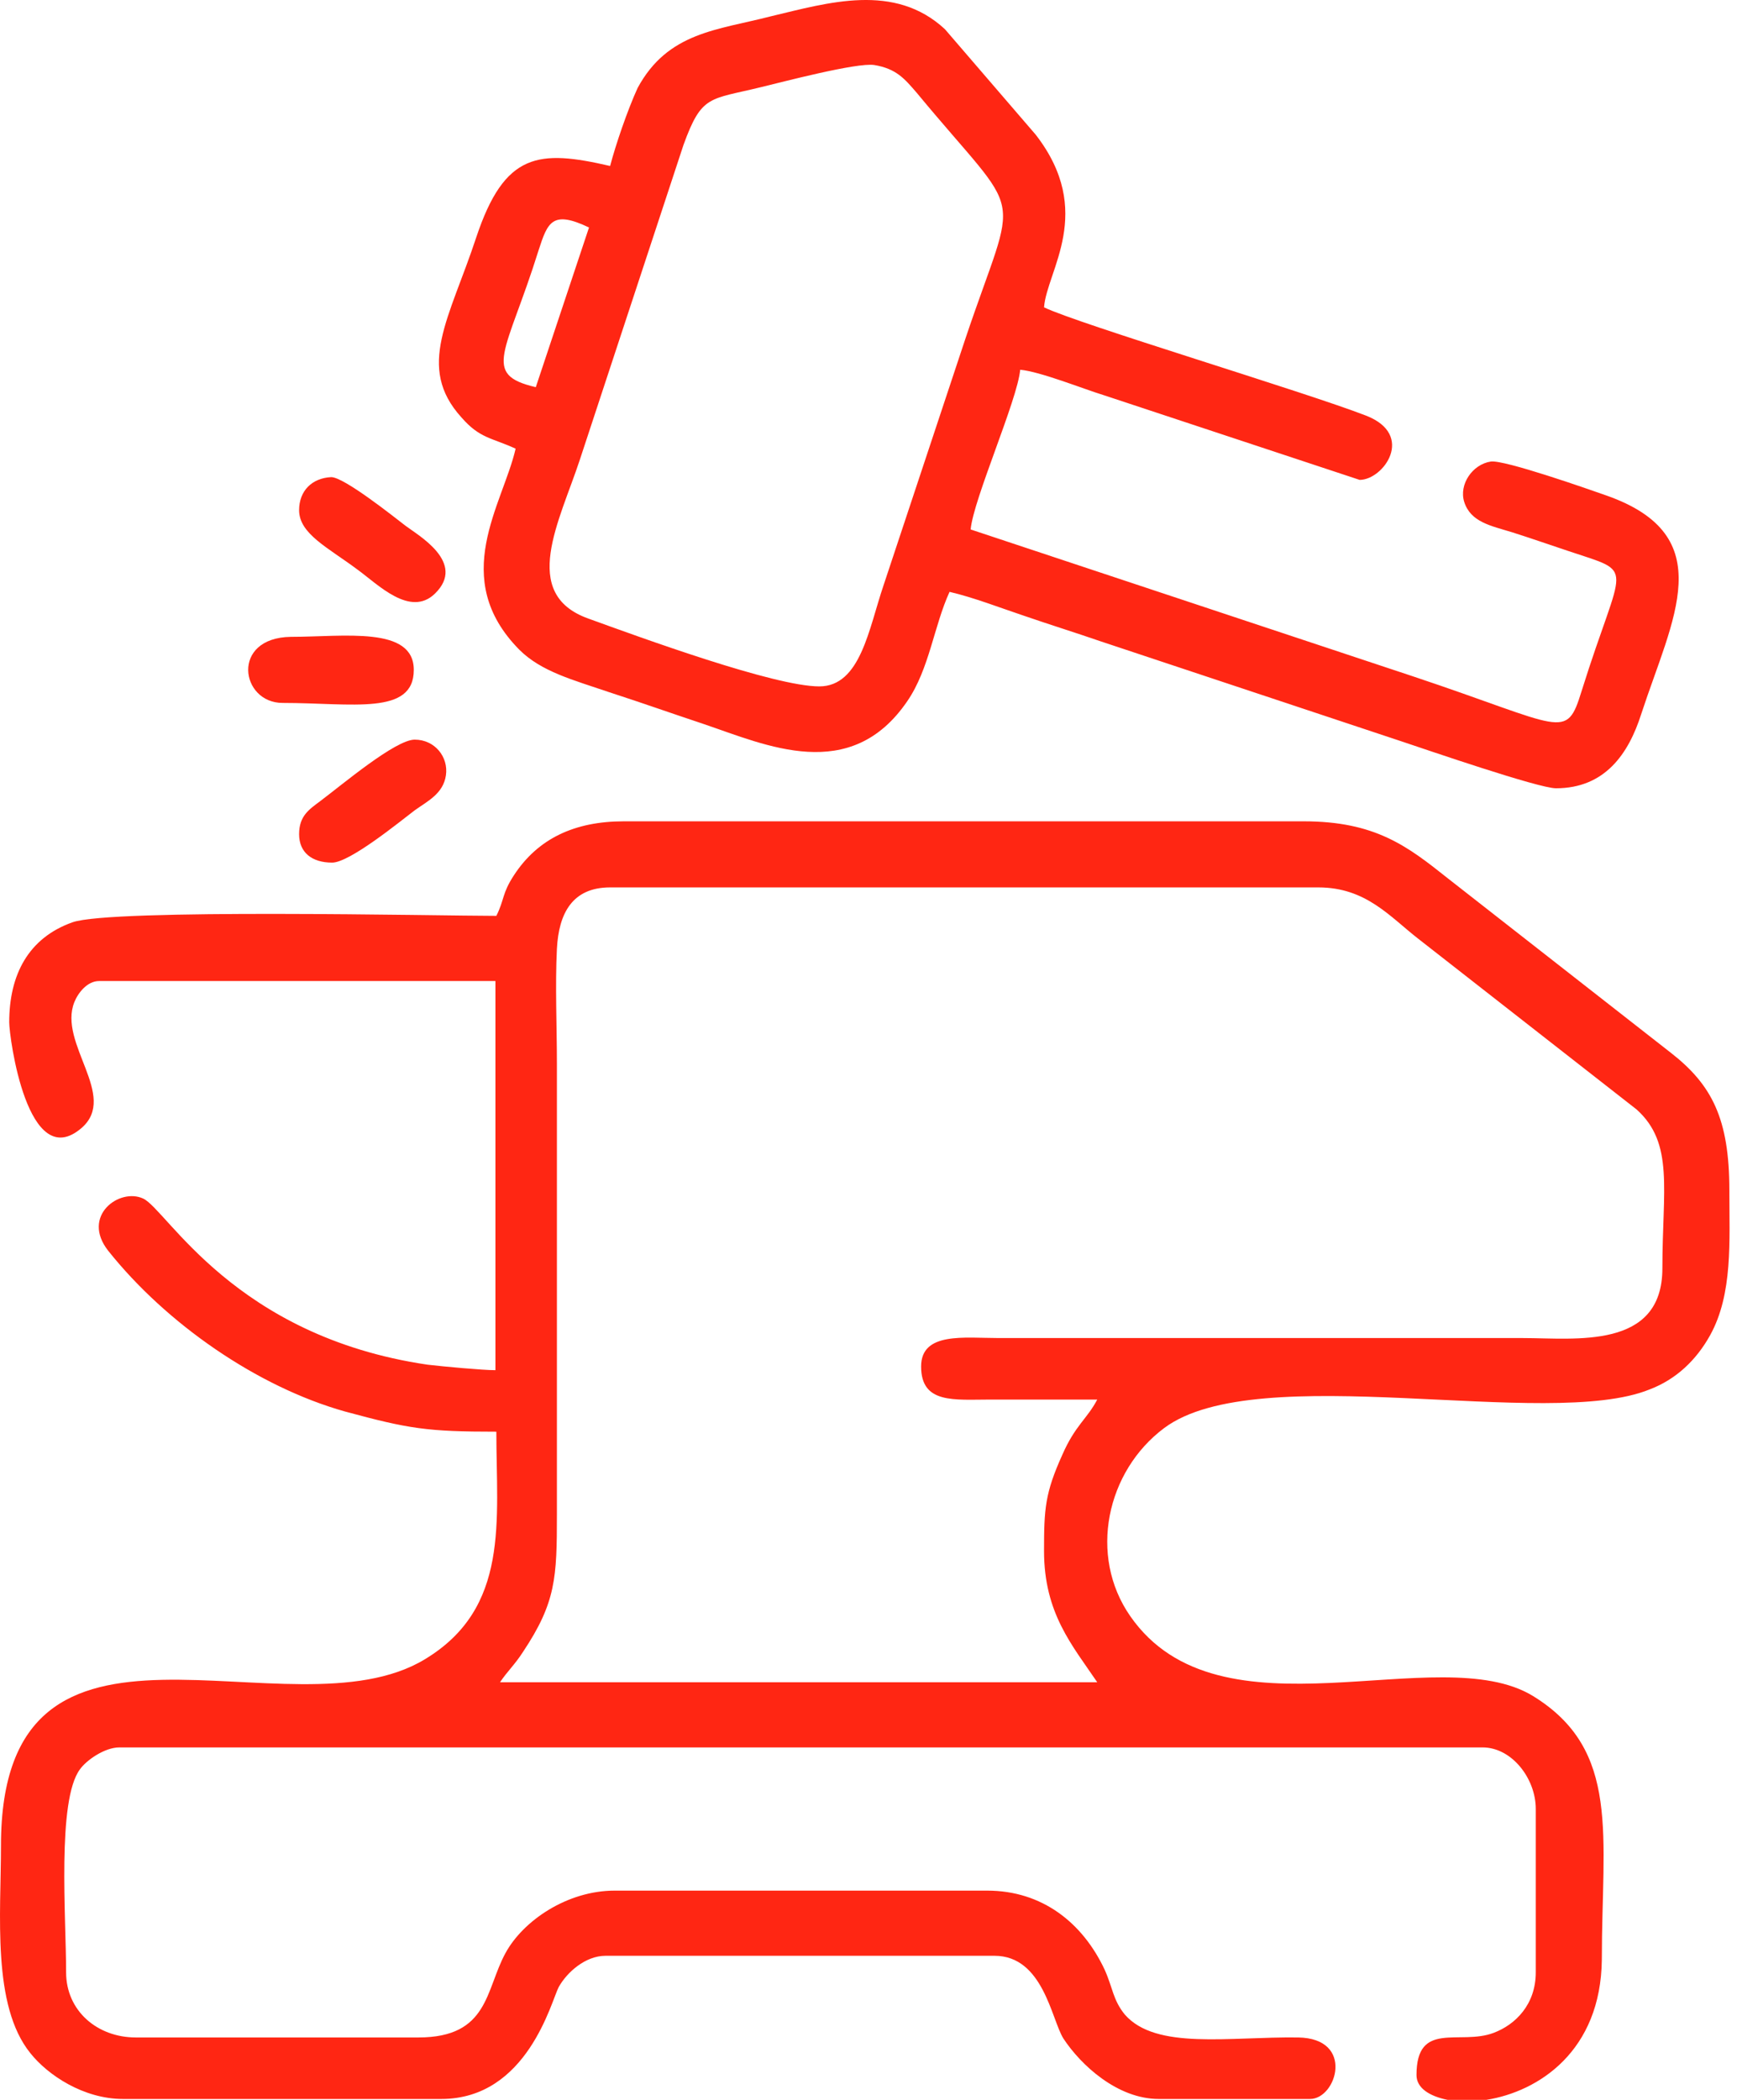 <svg width="72" height="87" viewBox="0 0 72 87" fill="none" xmlns="http://www.w3.org/2000/svg">
<path fill-rule="evenodd" clip-rule="evenodd" d="M38.181 56.616C38.181 58.175 39.55 57.985 41.071 57.985C42.554 57.985 43.999 57.985 45.482 57.985C45.064 58.784 44.569 59.05 44.037 60.267C43.315 61.864 43.276 62.51 43.276 64.26C43.276 66.846 44.455 68.177 45.482 69.698H20.726C21.031 69.241 21.335 68.975 21.677 68.443C23.046 66.389 23.084 65.362 23.084 62.739V44.067C23.084 42.546 23.008 40.835 23.084 39.314C23.16 37.831 23.73 36.766 25.29 36.766H54.647C56.624 36.766 57.613 37.983 58.791 38.896L67.842 45.969C69.401 47.376 68.907 49.277 68.907 52.547C68.907 55.932 65.294 55.437 63.127 55.437H41.413C39.968 55.437 38.181 55.171 38.181 56.616ZM61.605 87H60.008C59.248 86.848 58.715 86.506 58.715 85.973C58.715 83.692 60.503 84.756 61.91 84.224C62.822 83.882 63.659 83.045 63.659 81.714V74.945C63.659 73.69 62.67 72.397 61.453 72.397H4.945C4.337 72.397 3.576 72.93 3.31 73.31C2.359 74.603 2.74 79.433 2.74 81.714C2.74 83.311 4.032 84.414 5.63 84.414H17.342C20.27 84.414 20.118 82.437 20.954 80.916C21.677 79.585 23.502 78.33 25.48 78.33H40.919C43.2 78.33 44.874 79.661 45.786 81.6C46.129 82.361 46.129 82.855 46.623 83.463C47.916 84.946 50.958 84.376 53.81 84.414C56.168 84.452 55.407 86.962 54.304 86.962H48.03C46.319 86.962 44.797 85.555 44.075 84.452C43.581 83.653 43.238 81.03 41.223 81.03H25.099C24.263 81.03 23.502 81.714 23.16 82.323C22.856 82.893 21.867 86.962 18.293 86.962H5.097C3.462 86.962 1.979 85.973 1.256 85.061C-0.341 83.083 0.04 79.318 0.04 76.466C0.04 65.058 12.018 72.131 17.608 68.747C21.145 66.617 20.574 63.005 20.574 59.316C17.722 59.316 16.962 59.202 14.3 58.48C10.649 57.453 6.884 54.829 4.489 51.825C3.348 50.38 4.945 49.201 5.934 49.657C6.922 50.114 9.698 55.361 17.722 56.54C18.369 56.616 20.004 56.768 20.536 56.768V40.645H4.108C3.614 40.645 3.234 41.139 3.082 41.519C2.397 43.231 4.907 45.398 3.386 46.729C1.142 48.669 0.382 42.965 0.382 42.356C0.382 40.379 1.18 38.858 3.006 38.211C4.603 37.641 18.217 37.945 20.574 37.945C20.916 37.26 20.802 37.032 21.297 36.272C22.285 34.751 23.806 34.028 25.86 34.028H54.038C57.004 34.028 58.335 35.055 60.008 36.386L69.249 43.611C70.96 44.942 71.683 46.349 71.683 49.315C71.683 51.407 71.835 53.612 70.884 55.323C70.314 56.35 69.477 57.149 68.374 57.567C64.153 59.278 52.137 56.274 48.258 59.164C45.862 60.951 45.102 64.45 46.851 66.96C50.578 72.321 59.628 67.872 63.545 70.268C67.195 72.512 66.397 76.048 66.397 81.182C66.359 84.984 63.773 86.658 61.605 87Z" fill="#FF2613"/>
<path fill-rule="evenodd" clip-rule="evenodd" d="M22.209 16.041C19.928 15.509 20.992 14.634 22.323 10.375C22.704 9.196 22.894 8.702 24.415 9.425L22.209 16.041ZM33.96 28.438C32.096 28.438 26.582 26.423 24.377 25.624C21.525 24.597 23.198 21.593 24.035 19.046L28.332 6.002C29.092 3.911 29.396 4.139 31.564 3.606C32.363 3.416 35.519 2.58 36.241 2.694C37.154 2.846 37.496 3.264 37.991 3.835C42.554 9.349 42.212 7.485 40.006 14.064L36.622 24.255C36.013 26.043 35.671 28.438 33.96 28.438ZM25.29 6.877C22.323 6.192 20.916 6.306 19.738 9.843C18.635 13.189 17.228 15.205 19.129 17.296C19.89 18.171 20.384 18.133 21.373 18.589C20.84 20.909 18.597 23.951 21.525 26.917C22.438 27.83 23.768 28.172 25.213 28.666C26.621 29.123 27.799 29.541 29.168 29.997C31.754 30.872 35.253 32.507 37.61 29.047C38.523 27.716 38.713 25.928 39.36 24.521C40.348 24.75 41.527 25.206 42.44 25.51C43.543 25.89 44.531 26.195 45.634 26.575L58.107 30.72C59.134 31.062 63.773 32.659 64.496 32.659C66.511 32.659 67.5 31.252 68.032 29.579C69.325 25.624 71.341 22.202 66.587 20.529C65.826 20.262 62.366 19.046 61.796 19.122C61.035 19.236 60.465 20.072 60.693 20.795C60.959 21.631 61.796 21.783 62.67 22.05C63.507 22.316 64.153 22.544 64.952 22.81C67.88 23.799 67.272 23.152 65.56 28.628C64.914 30.72 64.838 30.111 58.563 28.02L40.234 21.936C40.348 20.681 42.174 16.574 42.288 15.319C43.124 15.395 44.912 16.117 45.786 16.384L56.358 19.882C57.346 19.882 58.677 18.019 56.624 17.22C54.076 16.232 44.684 13.418 43.276 12.733C43.391 11.212 45.406 8.778 42.934 5.584L39.169 1.211C37.078 -0.729 34.34 0.108 31.944 0.678C29.739 1.249 27.685 1.325 26.43 3.644C26.012 4.557 25.518 6.002 25.29 6.877Z" fill="#FF2613"/>
<path fill-rule="evenodd" clip-rule="evenodd" d="M11.714 29.123C14.604 29.123 17.152 29.655 17.152 27.754C17.152 25.928 14.262 26.385 12.056 26.385C9.546 26.423 9.965 29.123 11.714 29.123Z" fill="#FF2613"/>
<path fill-rule="evenodd" clip-rule="evenodd" d="M12.398 21.137C12.398 22.125 13.615 22.696 14.832 23.609C15.669 24.217 17 25.586 18.026 24.597C19.357 23.304 17.304 22.163 16.809 21.783C16.315 21.403 14.262 19.768 13.729 19.768C12.931 19.806 12.398 20.338 12.398 21.137Z" fill="#FF2613"/>
<path fill-rule="evenodd" clip-rule="evenodd" d="M12.398 34.561C12.398 35.321 12.931 35.739 13.767 35.739C14.49 35.739 16.543 34.066 17.19 33.572C17.722 33.192 18.369 32.887 18.483 32.127C18.597 31.366 18.026 30.644 17.19 30.644C16.391 30.644 14.186 32.507 13.273 33.192C12.817 33.534 12.398 33.8 12.398 34.561Z" fill="#FF2613"/>
</svg>
